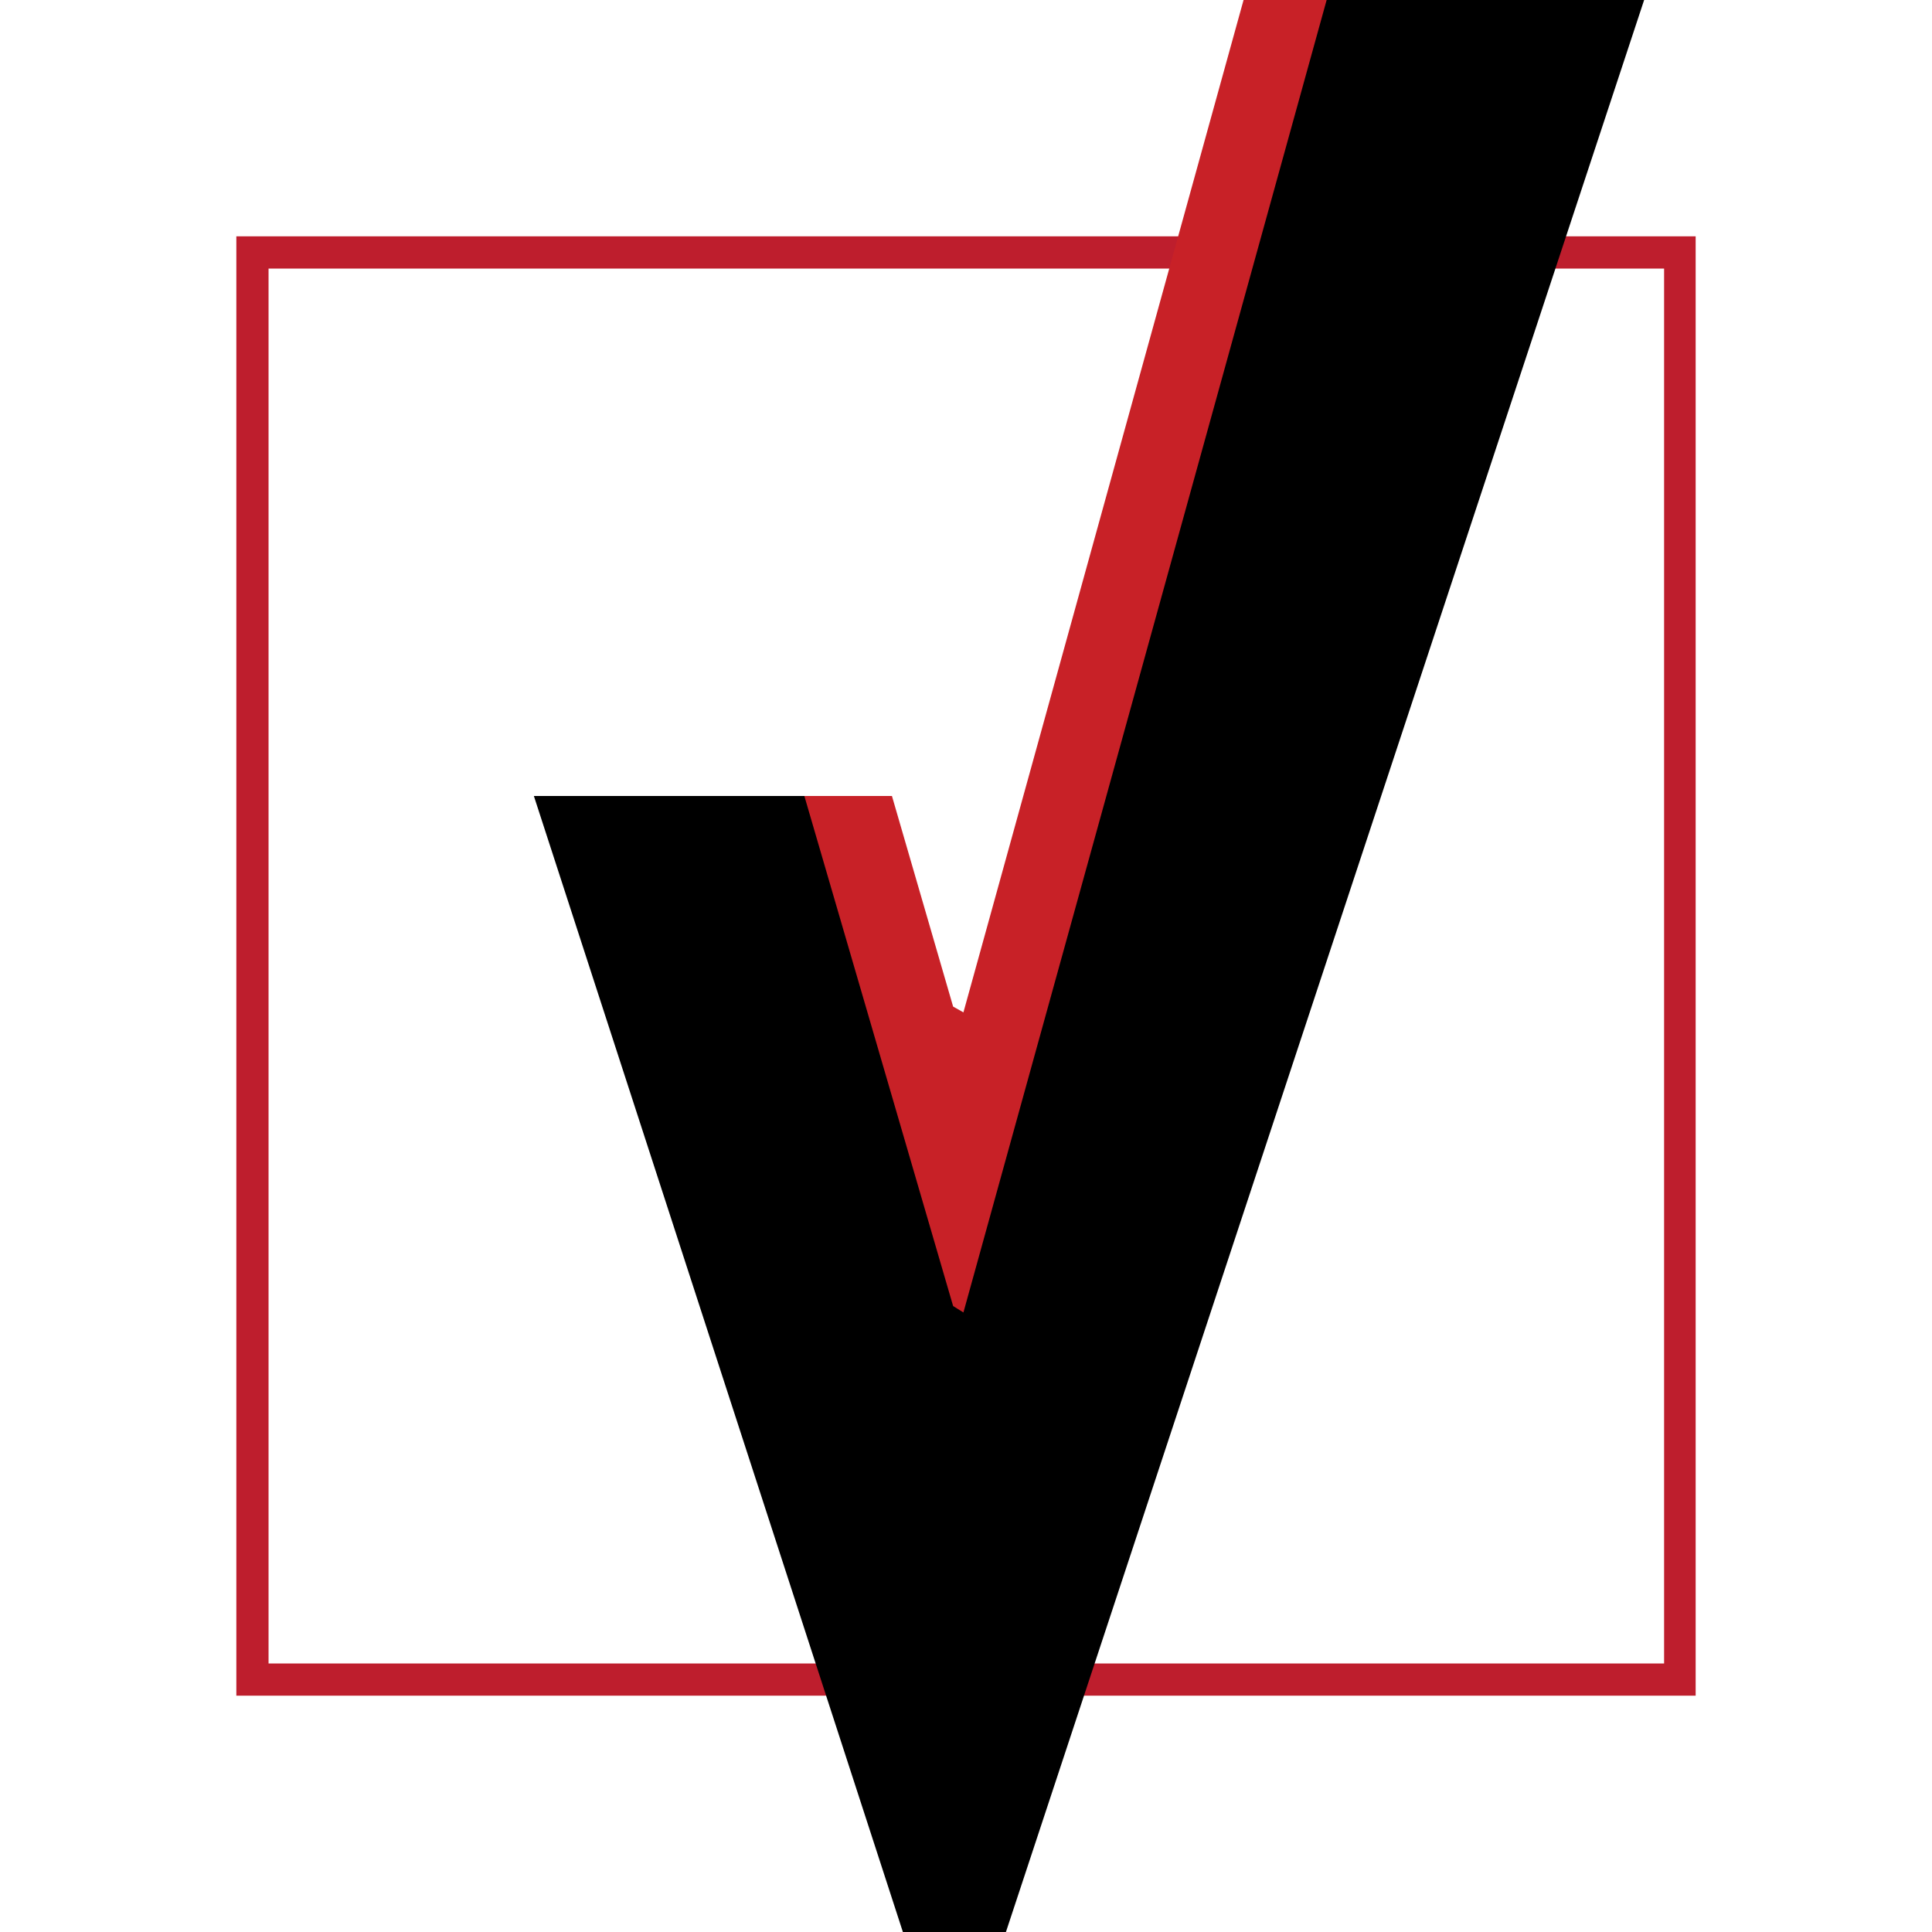 <?xml version="1.0" encoding="UTF-8"?>
<svg xmlns="http://www.w3.org/2000/svg" id="Layer_1" version="1.1" viewBox="0 0 30 30">
  <defs>
    <style>
      .st0 {
        fill: #c82127;
      }

      .st1 {
        fill: #be1e2d;
      }
    </style>
  </defs>
  <path class="st1" d="M26.33,26.33H3.67V3.67h22.66v22.66ZM4.17,25.83h21.67V4.17H4.17v21.67Z"></path>
  <g>
    <polygon class="st0" points="19.31 0 14.96 15.72 14.8 15.63 13.85 12.36 9.8 12.36 14.02 25.35 15.62 25.35 23.99 0 19.31 0"></polygon>
    <polygon points="25.53 0 15.62 30 14.02 30 8.29 12.36 12.49 12.36 14.8 20.28 14.96 20.38 20.6 0 25.53 0"></polygon>
  </g>
</svg>
